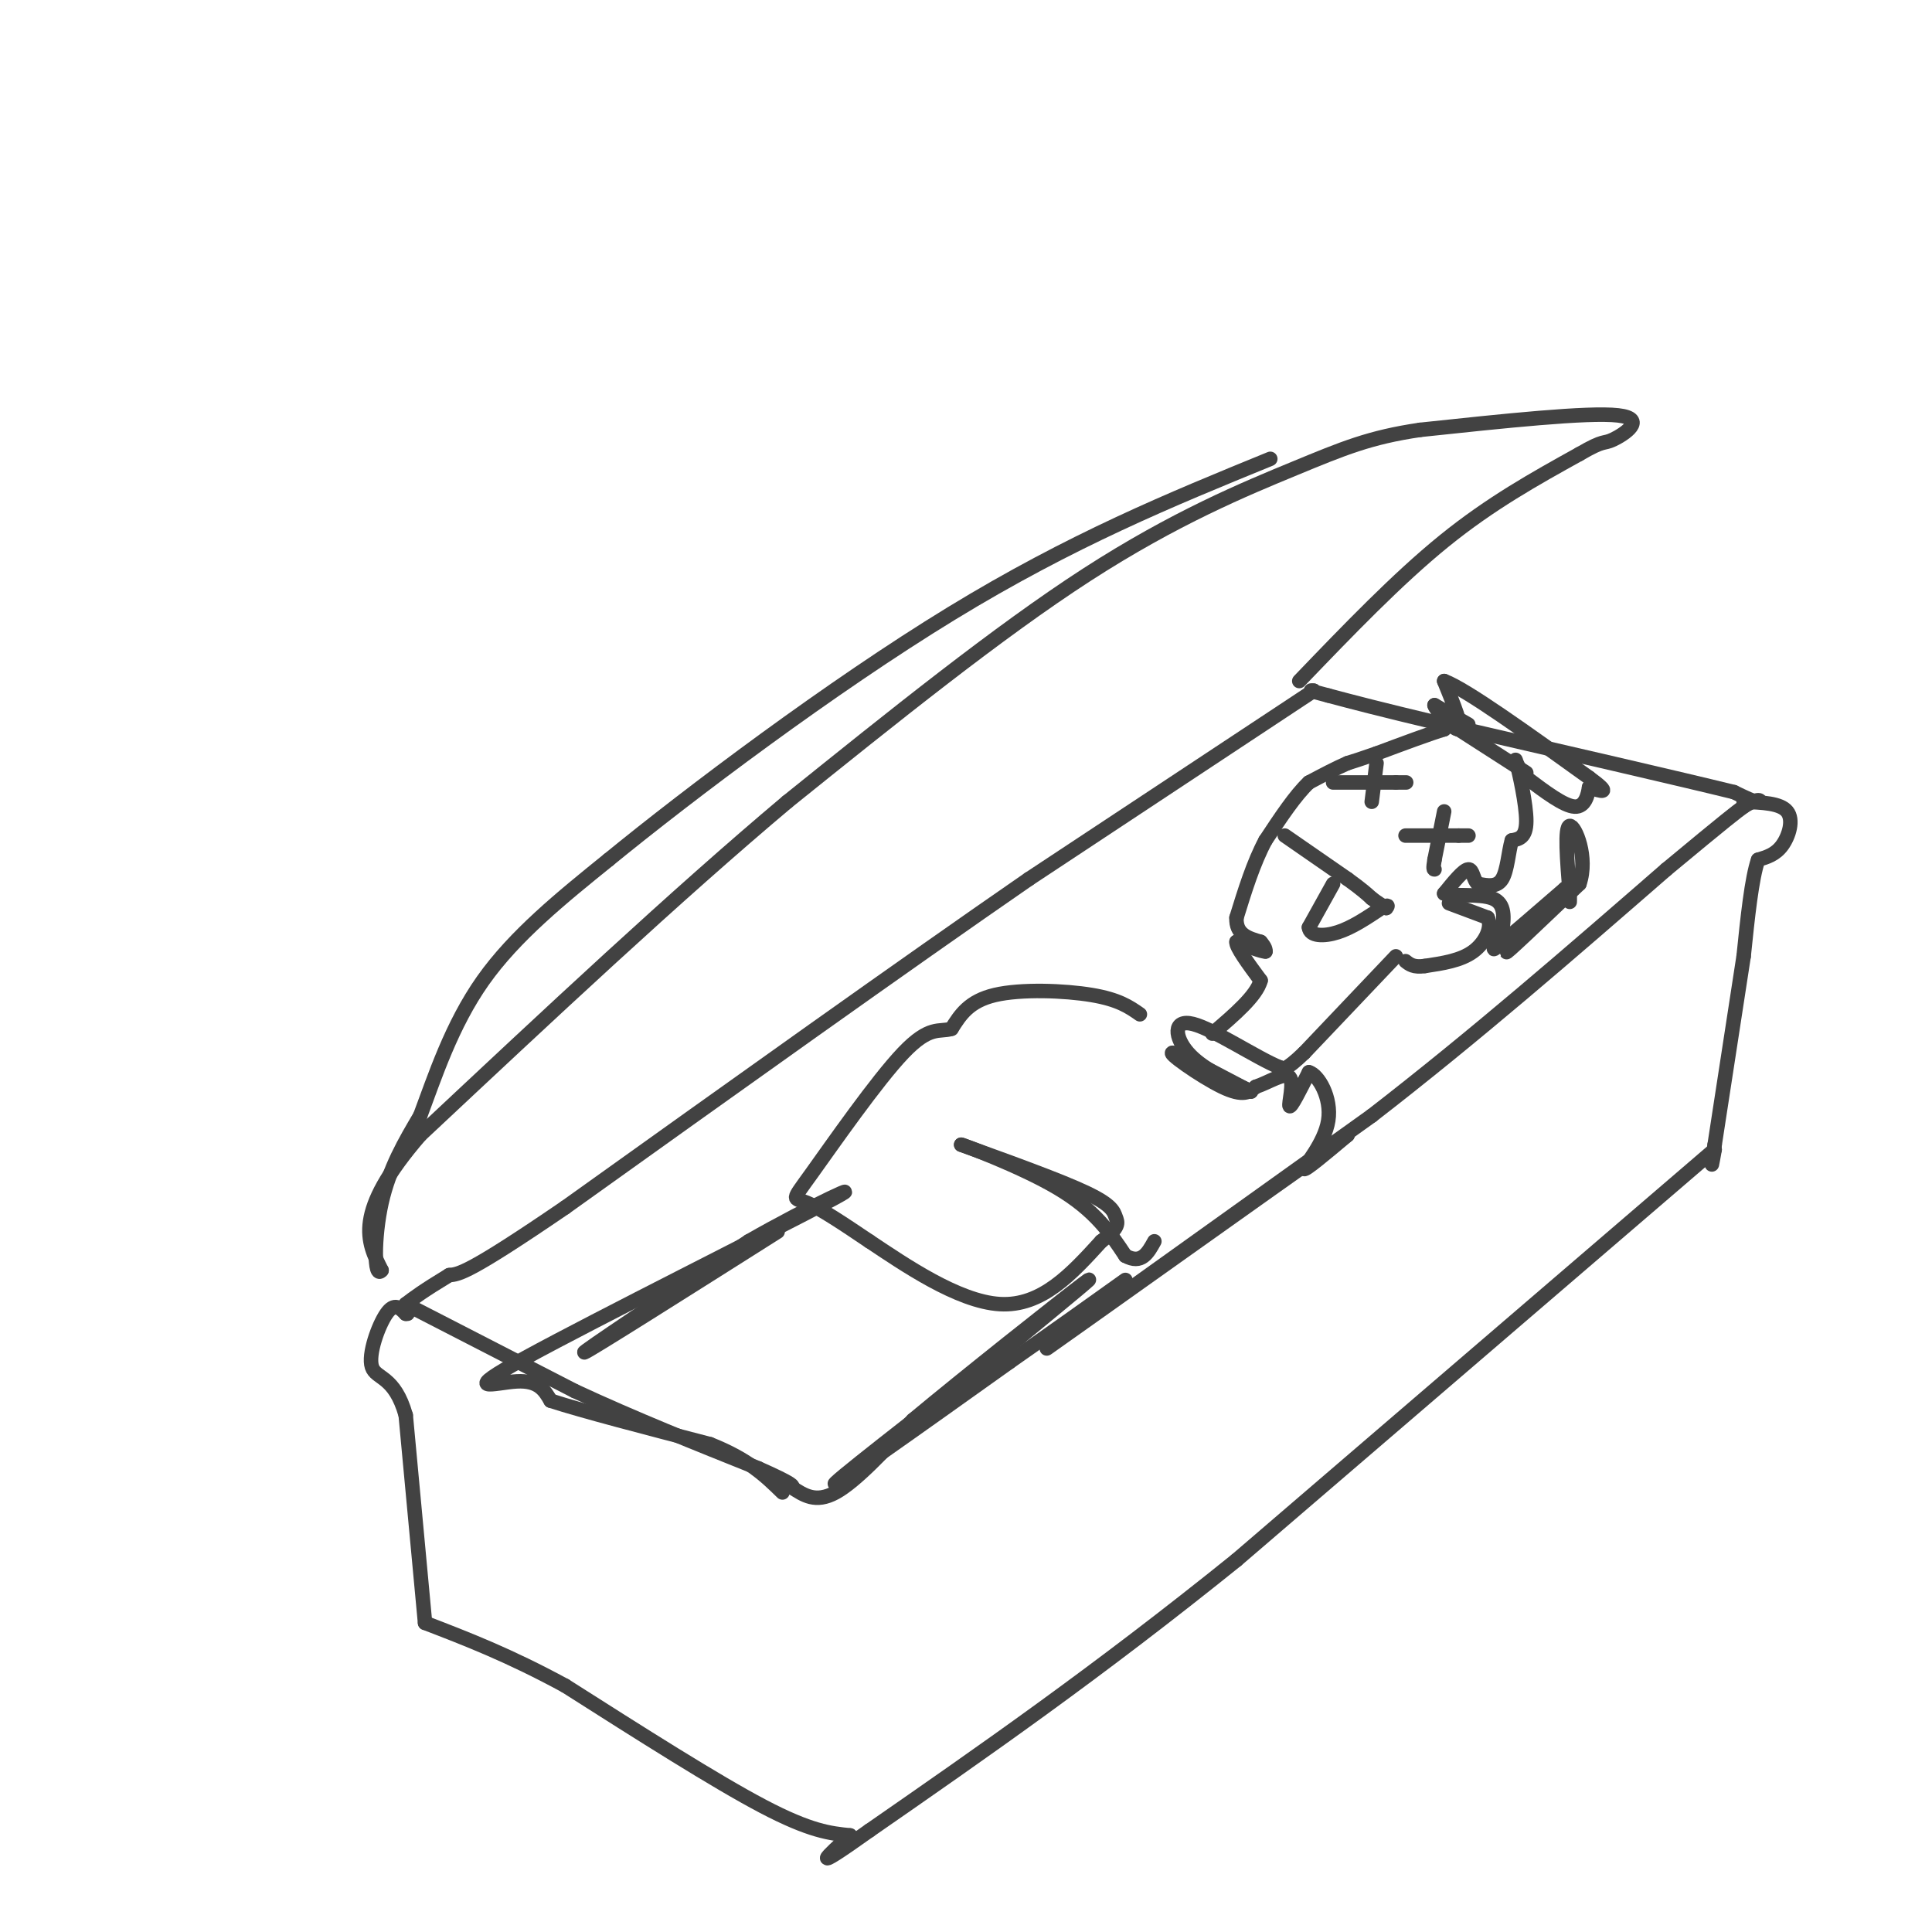<svg viewBox='0 0 400 400' version='1.1' xmlns='http://www.w3.org/2000/svg' xmlns:xlink='http://www.w3.org/1999/xlink'><g fill='none' stroke='#424242' stroke-width='3' stroke-linecap='round' stroke-linejoin='round'><path d='M316,160c0.000,0.000 -14.000,-9.000 -14,-9'/><path d='M302,151c-2.833,-1.500 -2.917,-0.750 -3,0'/><path d='M299,151c-2.833,0.833 -8.417,2.917 -14,5'/><path d='M285,156c-3.333,1.167 -4.667,1.583 -6,2'/><path d='M279,158c-2.333,1.000 -5.167,2.500 -8,4'/><path d='M271,162c-2.833,2.667 -5.917,7.333 -9,12'/><path d='M262,174c-2.500,4.667 -4.250,10.333 -6,16'/><path d='M256,190c-0.167,3.500 2.417,4.250 5,5'/><path d='M261,195c1.000,1.167 1.000,1.583 1,2'/><path d='M262,197c-0.833,0.000 -3.417,-1.000 -6,-2'/><path d='M256,195c-0.167,1.000 2.417,4.500 5,8'/><path d='M261,203c-0.833,3.167 -5.417,7.083 -10,11'/><path d='M300,187c0.000,0.000 8.000,3.000 8,3'/><path d='M308,190c1.022,1.889 -0.422,5.111 -3,7c-2.578,1.889 -6.289,2.444 -10,3'/><path d='M295,200c-2.333,0.333 -3.167,-0.333 -4,-1'/><path d='M304,150c0.000,0.000 -7.000,-4.000 -7,-4'/><path d='M297,146c0.156,0.933 4.044,5.267 5,5c0.956,-0.267 -1.022,-5.133 -3,-10'/><path d='M299,141c4.500,1.667 17.250,10.833 30,20'/><path d='M329,161c5.000,3.667 2.500,2.833 0,2'/><path d='M329,163c-0.222,1.467 -0.778,4.133 -3,4c-2.222,-0.133 -6.111,-3.067 -10,-6'/><path d='M316,161c-2.155,-2.274 -2.542,-4.958 -2,-3c0.542,1.958 2.012,8.560 2,12c-0.012,3.440 -1.506,3.720 -3,4'/><path d='M313,174c-0.689,2.356 -0.911,6.244 -2,8c-1.089,1.756 -3.044,1.378 -5,1'/><path d='M306,183c-1.000,-0.733 -1.000,-3.067 -2,-3c-1.000,0.067 -3.000,2.533 -5,5'/><path d='M299,185c1.356,0.689 7.244,-0.089 10,1c2.756,1.089 2.378,4.044 2,7'/><path d='M311,193c-0.533,2.289 -2.867,4.511 -1,3c1.867,-1.511 7.933,-6.756 14,-12'/><path d='M324,184c-1.156,1.644 -11.044,11.756 -12,13c-0.956,1.244 7.022,-6.378 15,-14'/><path d='M327,183c1.889,-5.467 -0.889,-12.133 -2,-12c-1.111,0.133 -0.556,7.067 0,14'/><path d='M325,185c0.000,2.500 0.000,1.750 0,1'/><path d='M285,158c0.000,0.000 -1.000,8.000 -1,8'/><path d='M276,162c0.000,0.000 13.000,0.000 13,0'/><path d='M289,162c2.500,0.000 2.250,0.000 2,0'/><path d='M299,168c0.000,0.000 -2.000,10.000 -2,10'/><path d='M297,178c-0.333,2.000 -0.167,2.000 0,2'/><path d='M291,173c0.000,0.000 11.000,0.000 11,0'/><path d='M302,173c2.167,0.000 2.083,0.000 2,0'/><path d='M266,173c0.000,0.000 13.000,9.000 13,9'/><path d='M279,182c3.000,2.167 4.000,3.083 5,4'/><path d='M284,186c1.333,1.000 2.167,1.500 3,2'/><path d='M276,183c0.000,0.000 -5.000,9.000 -5,9'/><path d='M271,192c0.156,1.844 3.044,1.956 6,1c2.956,-0.956 5.978,-2.978 9,-5'/><path d='M286,188c1.667,-0.833 1.333,-0.417 1,0'/><path d='M289,198c0.000,0.000 -19.000,20.000 -19,20'/><path d='M270,218c-4.000,3.833 -4.500,3.417 -5,3'/><path d='M265,221c-4.631,-1.833 -13.708,-7.917 -18,-9c-4.292,-1.083 -3.798,2.833 -1,6c2.798,3.167 7.899,5.583 13,8'/><path d='M259,226c-2.119,-0.988 -13.917,-7.458 -16,-8c-2.083,-0.542 5.548,4.845 10,7c4.452,2.155 5.726,1.077 7,0'/><path d='M260,225c2.714,-0.893 6.000,-3.125 7,-2c1.000,1.125 -0.286,5.607 0,6c0.286,0.393 2.143,-3.304 4,-7'/><path d='M271,222c1.929,0.500 4.750,5.250 4,10c-0.750,4.750 -5.071,9.500 -5,10c0.071,0.500 4.536,-3.250 9,-7'/><path d='M279,235c-15.356,10.822 -58.244,41.378 -62,44c-3.756,2.622 31.622,-22.689 67,-48'/><path d='M284,231c21.333,-16.500 41.167,-33.750 61,-51'/><path d='M345,180c12.833,-10.667 14.417,-11.833 16,-13'/><path d='M361,167c3.378,-2.156 3.822,-1.044 3,-1c-0.822,0.044 -2.911,-0.978 -5,-2'/><path d='M359,164c-10.833,-2.667 -35.417,-8.333 -60,-14'/><path d='M299,150c-14.000,-3.333 -19.000,-4.667 -24,-6'/><path d='M275,144c-4.500,-1.167 -3.750,-1.083 -3,-1'/><path d='M272,143c0.000,0.000 -59.000,39.000 -59,39'/><path d='M213,182c-25.833,17.833 -60.917,42.917 -96,68'/><path d='M117,250c-20.000,13.667 -22.000,13.833 -24,14'/><path d='M93,264c-5.500,3.333 -7.250,4.667 -9,6'/><path d='M84,270c0.000,0.000 35.000,18.000 35,18'/><path d='M119,288c12.167,5.667 25.083,10.833 38,16'/><path d='M157,304c7.500,3.333 7.250,3.667 7,4'/><path d='M164,308c2.378,1.511 4.822,3.289 9,1c4.178,-2.289 10.089,-8.644 16,-15'/><path d='M189,294c10.844,-9.044 29.956,-24.156 35,-28c5.044,-3.844 -3.978,3.578 -13,11'/><path d='M211,277c-12.067,9.489 -35.733,27.711 -38,30c-2.267,2.289 16.867,-11.356 36,-25'/><path d='M209,282c10.000,-7.000 17.000,-12.000 24,-17'/><path d='M361,166c3.800,0.133 7.600,0.267 9,2c1.400,1.733 0.400,5.067 -1,7c-1.400,1.933 -3.200,2.467 -5,3'/><path d='M364,178c-1.333,3.833 -2.167,11.917 -3,20'/><path d='M361,198c-1.500,9.833 -3.750,24.417 -6,39'/><path d='M355,237c-1.000,6.667 -0.500,3.833 0,1'/><path d='M355,238c0.000,0.000 -99.000,85.000 -99,85'/><path d='M256,323c-29.167,23.500 -52.583,39.750 -76,56'/><path d='M180,379c-13.333,9.500 -8.667,5.250 -4,1'/><path d='M176,380c-4.083,-0.417 -8.167,-0.833 -18,-6c-9.833,-5.167 -25.417,-15.083 -41,-25'/><path d='M117,349c-11.667,-6.333 -20.333,-9.667 -29,-13'/><path d='M88,336c0.000,0.000 -4.000,-43.000 -4,-43'/><path d='M84,293c-2.333,-8.262 -6.167,-7.417 -7,-10c-0.833,-2.583 1.333,-8.595 3,-11c1.667,-2.405 2.833,-1.202 4,0'/><path d='M84,272c0.667,0.000 0.333,0.000 0,0'/><path d='M236,210c-2.200,-1.533 -4.400,-3.067 -10,-4c-5.600,-0.933 -14.600,-1.267 -20,0c-5.400,1.267 -7.200,4.133 -9,7'/><path d='M197,213c-2.563,0.770 -4.470,-0.804 -10,5c-5.530,5.804 -14.681,18.986 -19,25c-4.319,6.014 -3.805,4.861 -1,6c2.805,1.139 7.903,4.569 13,8'/><path d='M180,257c7.089,4.711 18.311,12.489 27,13c8.689,0.511 14.844,-6.244 21,-13'/><path d='M228,257c3.976,-2.964 3.417,-3.875 3,-5c-0.417,-1.125 -0.690,-2.464 -6,-5c-5.310,-2.536 -15.655,-6.268 -26,-10'/><path d='M199,237c-0.222,-0.178 12.222,4.378 20,9c7.778,4.622 10.889,9.311 14,14'/><path d='M233,260c3.333,1.833 4.667,-0.583 6,-3'/><path d='M161,255c-19.500,12.333 -39.000,24.667 -40,25c-1.000,0.333 16.500,-11.333 34,-23'/><path d='M155,257c12.587,-7.242 27.054,-13.848 16,-8c-11.054,5.848 -47.630,24.152 -62,32c-14.370,7.848 -6.534,5.242 -2,5c4.534,-0.242 5.767,1.879 7,4'/><path d='M114,290c6.667,2.167 19.833,5.583 33,9'/><path d='M147,299c8.000,3.167 11.500,6.583 15,10'/><path d='M269,141c10.167,-10.583 20.333,-21.167 30,-29c9.667,-7.833 18.833,-12.917 28,-18'/><path d='M327,94c5.369,-3.131 4.792,-1.958 7,-3c2.208,-1.042 7.202,-4.298 1,-5c-6.202,-0.702 -23.601,1.149 -41,3'/><path d='M294,89c-10.405,1.524 -15.917,3.833 -26,8c-10.083,4.167 -24.738,10.190 -43,22c-18.262,11.810 -40.131,29.405 -62,47'/><path d='M163,166c-23.000,19.333 -49.500,44.167 -76,69'/><path d='M87,235c-14.000,16.167 -11.000,22.083 -8,28'/><path d='M79,263c-1.600,2.044 -1.600,-6.844 0,-14c1.600,-7.156 4.800,-12.578 8,-18'/><path d='M87,231c2.978,-7.911 6.422,-18.689 13,-28c6.578,-9.311 16.289,-17.156 26,-25'/><path d='M126,178c16.889,-13.800 46.111,-35.800 71,-51c24.889,-15.200 45.444,-23.600 66,-32'/></g>
</svg>